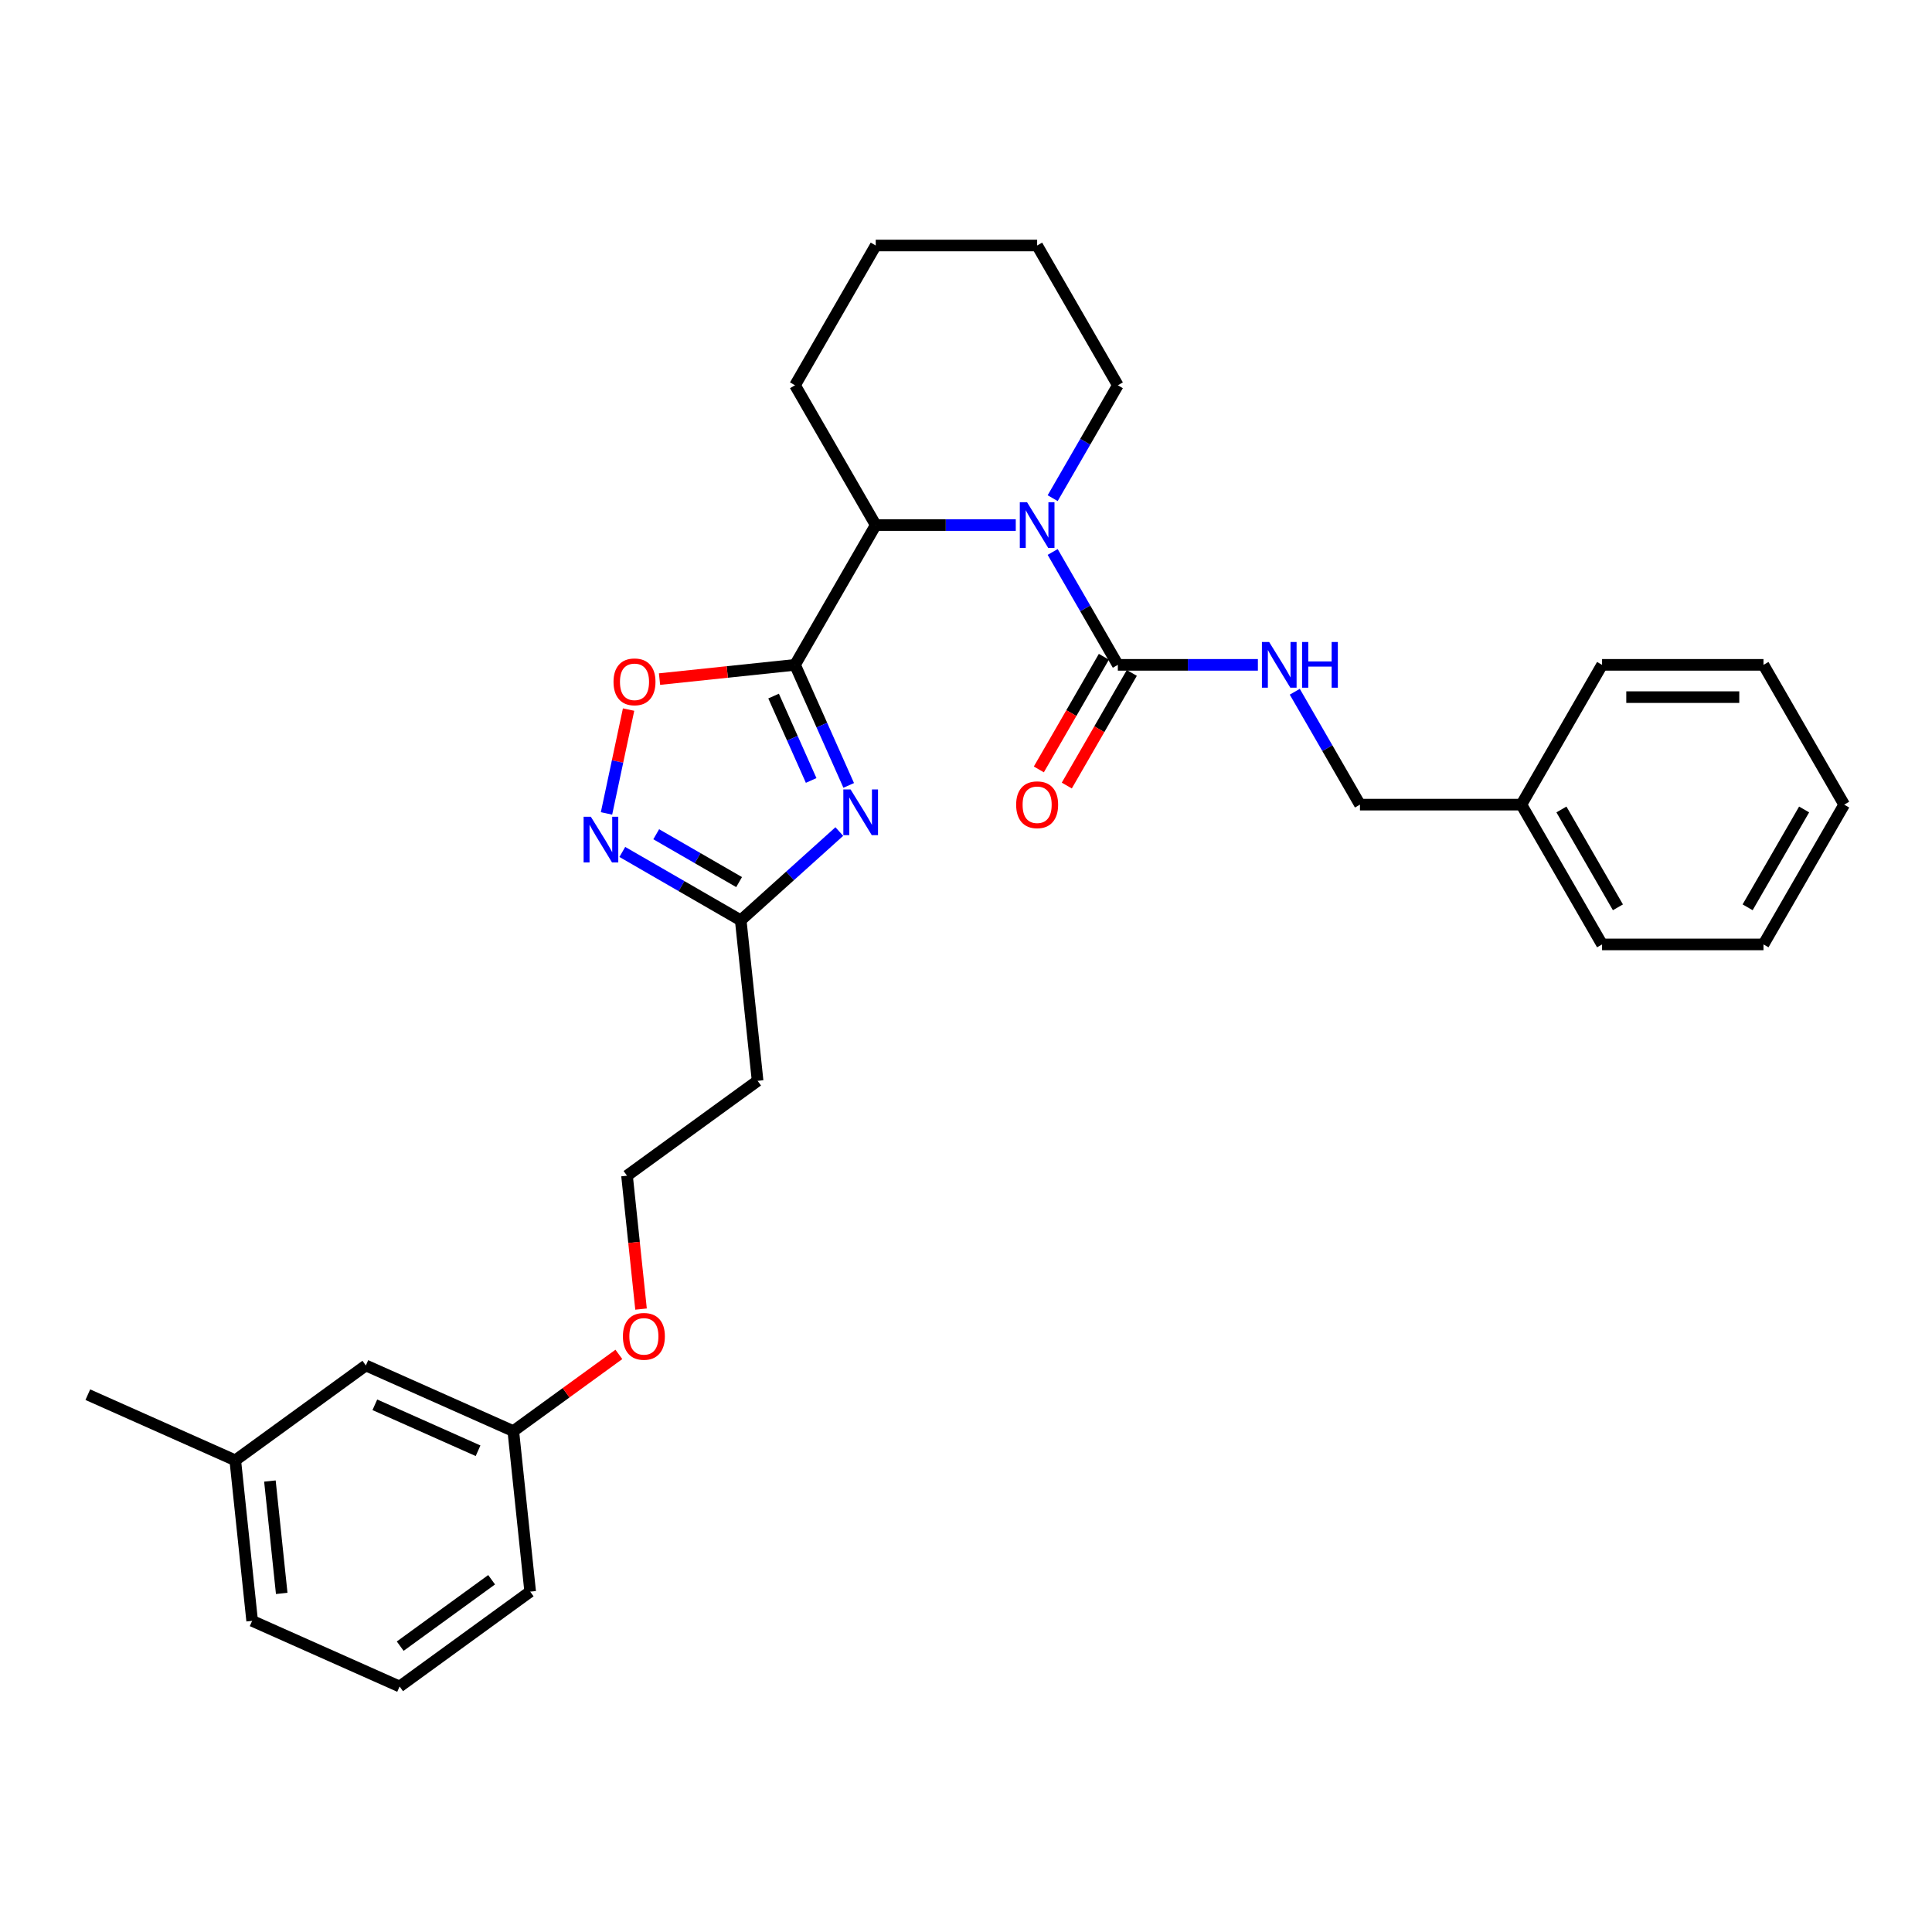 <?xml version='1.0' encoding='iso-8859-1'?>
<svg version='1.1' baseProfile='full'
              xmlns='http://www.w3.org/2000/svg'
                      xmlns:rdkit='http://www.rdkit.org/xml'
                      xmlns:xlink='http://www.w3.org/1999/xlink'
                  xml:space='preserve'
width='1000px' height='1000px' viewBox='0 0 1000 1000'>
<!-- END OF HEADER -->
<rect style='opacity:1.0;fill:#FFFFFF;stroke:none' width='1000' height='1000' x='0' y='0'> </rect>
<path class='bond-0' d='M 411.505,344.126 L 425.397,375.327' style='fill:none;fill-rule:evenodd;stroke:#000000;stroke-width:6px;stroke-linecap:butt;stroke-linejoin:miter;stroke-opacity:1' />
<path class='bond-0' d='M 425.397,375.327 L 439.289,406.529' style='fill:none;fill-rule:evenodd;stroke:#0000FF;stroke-width:6px;stroke-linecap:butt;stroke-linejoin:miter;stroke-opacity:1' />
<path class='bond-0' d='M 400.408,360.282 L 410.133,382.123' style='fill:none;fill-rule:evenodd;stroke:#000000;stroke-width:6px;stroke-linecap:butt;stroke-linejoin:miter;stroke-opacity:1' />
<path class='bond-0' d='M 410.133,382.123 L 419.857,403.965' style='fill:none;fill-rule:evenodd;stroke:#0000FF;stroke-width:6px;stroke-linecap:butt;stroke-linejoin:miter;stroke-opacity:1' />
<path class='bond-3' d='M 411.505,344.126 L 376.436,347.811' style='fill:none;fill-rule:evenodd;stroke:#000000;stroke-width:6px;stroke-linecap:butt;stroke-linejoin:miter;stroke-opacity:1' />
<path class='bond-3' d='M 376.436,347.811 L 341.367,351.497' style='fill:none;fill-rule:evenodd;stroke:#FF0000;stroke-width:6px;stroke-linecap:butt;stroke-linejoin:miter;stroke-opacity:1' />
<path class='bond-5' d='M 411.505,344.126 L 453.277,271.774' style='fill:none;fill-rule:evenodd;stroke:#000000;stroke-width:6px;stroke-linecap:butt;stroke-linejoin:miter;stroke-opacity:1' />
<path class='bond-6' d='M 434.424,430.407 L 408.912,453.378' style='fill:none;fill-rule:evenodd;stroke:#0000FF;stroke-width:6px;stroke-linecap:butt;stroke-linejoin:miter;stroke-opacity:1' />
<path class='bond-6' d='M 408.912,453.378 L 383.4,476.35' style='fill:none;fill-rule:evenodd;stroke:#000000;stroke-width:6px;stroke-linecap:butt;stroke-linejoin:miter;stroke-opacity:1' />
<path class='bond-1' d='M 525.761,271.774 L 489.519,271.774' style='fill:none;fill-rule:evenodd;stroke:#0000FF;stroke-width:6px;stroke-linecap:butt;stroke-linejoin:miter;stroke-opacity:1' />
<path class='bond-1' d='M 489.519,271.774 L 453.277,271.774' style='fill:none;fill-rule:evenodd;stroke:#000000;stroke-width:6px;stroke-linecap:butt;stroke-linejoin:miter;stroke-opacity:1' />
<path class='bond-2' d='M 544.858,285.692 L 561.726,314.909' style='fill:none;fill-rule:evenodd;stroke:#0000FF;stroke-width:6px;stroke-linecap:butt;stroke-linejoin:miter;stroke-opacity:1' />
<path class='bond-2' d='M 561.726,314.909 L 578.594,344.126' style='fill:none;fill-rule:evenodd;stroke:#000000;stroke-width:6px;stroke-linecap:butt;stroke-linejoin:miter;stroke-opacity:1' />
<path class='bond-11' d='M 544.858,257.855 L 561.726,228.639' style='fill:none;fill-rule:evenodd;stroke:#0000FF;stroke-width:6px;stroke-linecap:butt;stroke-linejoin:miter;stroke-opacity:1' />
<path class='bond-11' d='M 561.726,228.639 L 578.594,199.422' style='fill:none;fill-rule:evenodd;stroke:#000000;stroke-width:6px;stroke-linecap:butt;stroke-linejoin:miter;stroke-opacity:1' />
<path class='bond-7' d='M 578.594,344.126 L 614.836,344.126' style='fill:none;fill-rule:evenodd;stroke:#000000;stroke-width:6px;stroke-linecap:butt;stroke-linejoin:miter;stroke-opacity:1' />
<path class='bond-7' d='M 614.836,344.126 L 651.078,344.126' style='fill:none;fill-rule:evenodd;stroke:#0000FF;stroke-width:6px;stroke-linecap:butt;stroke-linejoin:miter;stroke-opacity:1' />
<path class='bond-8' d='M 571.359,339.948 L 554.53,369.098' style='fill:none;fill-rule:evenodd;stroke:#000000;stroke-width:6px;stroke-linecap:butt;stroke-linejoin:miter;stroke-opacity:1' />
<path class='bond-8' d='M 554.53,369.098 L 537.7,398.248' style='fill:none;fill-rule:evenodd;stroke:#FF0000;stroke-width:6px;stroke-linecap:butt;stroke-linejoin:miter;stroke-opacity:1' />
<path class='bond-8' d='M 585.83,348.303 L 569,377.453' style='fill:none;fill-rule:evenodd;stroke:#000000;stroke-width:6px;stroke-linecap:butt;stroke-linejoin:miter;stroke-opacity:1' />
<path class='bond-8' d='M 569,377.453 L 552.17,406.602' style='fill:none;fill-rule:evenodd;stroke:#FF0000;stroke-width:6px;stroke-linecap:butt;stroke-linejoin:miter;stroke-opacity:1' />
<path class='bond-4' d='M 325.353,367.278 L 319.641,394.153' style='fill:none;fill-rule:evenodd;stroke:#FF0000;stroke-width:6px;stroke-linecap:butt;stroke-linejoin:miter;stroke-opacity:1' />
<path class='bond-4' d='M 319.641,394.153 L 313.928,421.027' style='fill:none;fill-rule:evenodd;stroke:#0000FF;stroke-width:6px;stroke-linecap:butt;stroke-linejoin:miter;stroke-opacity:1' />
<path class='bond-30' d='M 322.109,440.964 L 352.755,458.657' style='fill:none;fill-rule:evenodd;stroke:#0000FF;stroke-width:6px;stroke-linecap:butt;stroke-linejoin:miter;stroke-opacity:1' />
<path class='bond-30' d='M 352.755,458.657 L 383.4,476.35' style='fill:none;fill-rule:evenodd;stroke:#000000;stroke-width:6px;stroke-linecap:butt;stroke-linejoin:miter;stroke-opacity:1' />
<path class='bond-30' d='M 339.657,431.801 L 361.109,444.186' style='fill:none;fill-rule:evenodd;stroke:#0000FF;stroke-width:6px;stroke-linecap:butt;stroke-linejoin:miter;stroke-opacity:1' />
<path class='bond-30' d='M 361.109,444.186 L 382.561,456.572' style='fill:none;fill-rule:evenodd;stroke:#000000;stroke-width:6px;stroke-linecap:butt;stroke-linejoin:miter;stroke-opacity:1' />
<path class='bond-18' d='M 453.277,271.774 L 411.505,199.422' style='fill:none;fill-rule:evenodd;stroke:#000000;stroke-width:6px;stroke-linecap:butt;stroke-linejoin:miter;stroke-opacity:1' />
<path class='bond-9' d='M 383.4,476.35 L 392.133,559.437' style='fill:none;fill-rule:evenodd;stroke:#000000;stroke-width:6px;stroke-linecap:butt;stroke-linejoin:miter;stroke-opacity:1' />
<path class='bond-10' d='M 670.175,358.044 L 687.043,387.261' style='fill:none;fill-rule:evenodd;stroke:#0000FF;stroke-width:6px;stroke-linecap:butt;stroke-linejoin:miter;stroke-opacity:1' />
<path class='bond-10' d='M 687.043,387.261 L 703.911,416.477' style='fill:none;fill-rule:evenodd;stroke:#000000;stroke-width:6px;stroke-linecap:butt;stroke-linejoin:miter;stroke-opacity:1' />
<path class='bond-13' d='M 392.133,559.437 L 324.544,608.543' style='fill:none;fill-rule:evenodd;stroke:#000000;stroke-width:6px;stroke-linecap:butt;stroke-linejoin:miter;stroke-opacity:1' />
<path class='bond-17' d='M 703.911,416.477 L 787.456,416.477' style='fill:none;fill-rule:evenodd;stroke:#000000;stroke-width:6px;stroke-linecap:butt;stroke-linejoin:miter;stroke-opacity:1' />
<path class='bond-31' d='M 578.594,199.422 L 536.822,127.07' style='fill:none;fill-rule:evenodd;stroke:#000000;stroke-width:6px;stroke-linecap:butt;stroke-linejoin:miter;stroke-opacity:1' />
<path class='bond-12' d='M 189.365,706.756 L 265.687,740.736' style='fill:none;fill-rule:evenodd;stroke:#000000;stroke-width:6px;stroke-linecap:butt;stroke-linejoin:miter;stroke-opacity:1' />
<path class='bond-12' d='M 194.018,727.117 L 247.443,750.904' style='fill:none;fill-rule:evenodd;stroke:#000000;stroke-width:6px;stroke-linecap:butt;stroke-linejoin:miter;stroke-opacity:1' />
<path class='bond-15' d='M 189.365,706.756 L 121.776,755.862' style='fill:none;fill-rule:evenodd;stroke:#000000;stroke-width:6px;stroke-linecap:butt;stroke-linejoin:miter;stroke-opacity:1' />
<path class='bond-16' d='M 324.544,608.543 L 328.172,643.061' style='fill:none;fill-rule:evenodd;stroke:#000000;stroke-width:6px;stroke-linecap:butt;stroke-linejoin:miter;stroke-opacity:1' />
<path class='bond-16' d='M 328.172,643.061 L 331.799,677.578' style='fill:none;fill-rule:evenodd;stroke:#FF0000;stroke-width:6px;stroke-linecap:butt;stroke-linejoin:miter;stroke-opacity:1' />
<path class='bond-14' d='M 265.687,740.736 L 293.007,720.887' style='fill:none;fill-rule:evenodd;stroke:#000000;stroke-width:6px;stroke-linecap:butt;stroke-linejoin:miter;stroke-opacity:1' />
<path class='bond-14' d='M 293.007,720.887 L 320.327,701.038' style='fill:none;fill-rule:evenodd;stroke:#FF0000;stroke-width:6px;stroke-linecap:butt;stroke-linejoin:miter;stroke-opacity:1' />
<path class='bond-20' d='M 265.687,740.736 L 274.42,823.824' style='fill:none;fill-rule:evenodd;stroke:#000000;stroke-width:6px;stroke-linecap:butt;stroke-linejoin:miter;stroke-opacity:1' />
<path class='bond-22' d='M 121.776,755.862 L 45.455,721.881' style='fill:none;fill-rule:evenodd;stroke:#000000;stroke-width:6px;stroke-linecap:butt;stroke-linejoin:miter;stroke-opacity:1' />
<path class='bond-33' d='M 121.776,755.862 L 130.509,838.949' style='fill:none;fill-rule:evenodd;stroke:#000000;stroke-width:6px;stroke-linecap:butt;stroke-linejoin:miter;stroke-opacity:1' />
<path class='bond-33' d='M 139.704,766.579 L 145.817,824.74' style='fill:none;fill-rule:evenodd;stroke:#000000;stroke-width:6px;stroke-linecap:butt;stroke-linejoin:miter;stroke-opacity:1' />
<path class='bond-23' d='M 787.456,416.477 L 829.228,488.829' style='fill:none;fill-rule:evenodd;stroke:#000000;stroke-width:6px;stroke-linecap:butt;stroke-linejoin:miter;stroke-opacity:1' />
<path class='bond-23' d='M 808.192,418.976 L 837.433,469.622' style='fill:none;fill-rule:evenodd;stroke:#000000;stroke-width:6px;stroke-linecap:butt;stroke-linejoin:miter;stroke-opacity:1' />
<path class='bond-24' d='M 787.456,416.477 L 829.228,344.126' style='fill:none;fill-rule:evenodd;stroke:#000000;stroke-width:6px;stroke-linecap:butt;stroke-linejoin:miter;stroke-opacity:1' />
<path class='bond-26' d='M 411.505,199.422 L 453.277,127.07' style='fill:none;fill-rule:evenodd;stroke:#000000;stroke-width:6px;stroke-linecap:butt;stroke-linejoin:miter;stroke-opacity:1' />
<path class='bond-19' d='M 206.831,872.93 L 274.42,823.824' style='fill:none;fill-rule:evenodd;stroke:#000000;stroke-width:6px;stroke-linecap:butt;stroke-linejoin:miter;stroke-opacity:1' />
<path class='bond-19' d='M 207.148,852.046 L 254.461,817.672' style='fill:none;fill-rule:evenodd;stroke:#000000;stroke-width:6px;stroke-linecap:butt;stroke-linejoin:miter;stroke-opacity:1' />
<path class='bond-21' d='M 206.831,872.93 L 130.509,838.949' style='fill:none;fill-rule:evenodd;stroke:#000000;stroke-width:6px;stroke-linecap:butt;stroke-linejoin:miter;stroke-opacity:1' />
<path class='bond-28' d='M 829.228,488.829 L 912.773,488.829' style='fill:none;fill-rule:evenodd;stroke:#000000;stroke-width:6px;stroke-linecap:butt;stroke-linejoin:miter;stroke-opacity:1' />
<path class='bond-27' d='M 829.228,344.126 L 912.773,344.126' style='fill:none;fill-rule:evenodd;stroke:#000000;stroke-width:6px;stroke-linecap:butt;stroke-linejoin:miter;stroke-opacity:1' />
<path class='bond-27' d='M 841.76,360.835 L 900.241,360.835' style='fill:none;fill-rule:evenodd;stroke:#000000;stroke-width:6px;stroke-linecap:butt;stroke-linejoin:miter;stroke-opacity:1' />
<path class='bond-25' d='M 536.822,127.07 L 453.277,127.07' style='fill:none;fill-rule:evenodd;stroke:#000000;stroke-width:6px;stroke-linecap:butt;stroke-linejoin:miter;stroke-opacity:1' />
<path class='bond-29' d='M 912.773,344.126 L 954.545,416.477' style='fill:none;fill-rule:evenodd;stroke:#000000;stroke-width:6px;stroke-linecap:butt;stroke-linejoin:miter;stroke-opacity:1' />
<path class='bond-32' d='M 912.773,488.829 L 954.545,416.477' style='fill:none;fill-rule:evenodd;stroke:#000000;stroke-width:6px;stroke-linecap:butt;stroke-linejoin:miter;stroke-opacity:1' />
<path class='bond-32' d='M 904.569,469.622 L 933.809,418.976' style='fill:none;fill-rule:evenodd;stroke:#000000;stroke-width:6px;stroke-linecap:butt;stroke-linejoin:miter;stroke-opacity:1' />
<path  class='atom-1' d='M 440.256 408.618
L 448.009 421.149
Q 448.777 422.386, 450.014 424.625
Q 451.25 426.864, 451.317 426.997
L 451.317 408.618
L 454.458 408.618
L 454.458 432.277
L 451.217 432.277
L 442.896 418.576
Q 441.927 416.972, 440.891 415.134
Q 439.888 413.296, 439.587 412.728
L 439.587 432.277
L 436.513 432.277
L 436.513 408.618
L 440.256 408.618
' fill='#0000FF'/>
<path  class='atom-2' d='M 531.592 259.944
L 539.345 272.476
Q 540.114 273.712, 541.35 275.951
Q 542.587 278.19, 542.653 278.324
L 542.653 259.944
L 545.795 259.944
L 545.795 283.604
L 542.553 283.604
L 534.232 269.902
Q 533.263 268.298, 532.227 266.46
Q 531.225 264.622, 530.924 264.054
L 530.924 283.604
L 527.849 283.604
L 527.849 259.944
L 531.592 259.944
' fill='#0000FF'/>
<path  class='atom-4' d='M 317.557 352.925
Q 317.557 347.244, 320.364 344.07
Q 323.171 340.895, 328.418 340.895
Q 333.665 340.895, 336.472 344.07
Q 339.279 347.244, 339.279 352.925
Q 339.279 358.673, 336.438 361.948
Q 333.598 365.19, 328.418 365.19
Q 323.205 365.19, 320.364 361.948
Q 317.557 358.707, 317.557 352.925
M 328.418 362.516
Q 332.027 362.516, 333.965 360.11
Q 335.937 357.671, 335.937 352.925
Q 335.937 348.28, 333.965 345.941
Q 332.027 343.568, 328.418 343.568
Q 324.809 343.568, 322.837 345.907
Q 320.899 348.247, 320.899 352.925
Q 320.899 357.704, 322.837 360.11
Q 324.809 362.516, 328.418 362.516
' fill='#FF0000'/>
<path  class='atom-5' d='M 305.818 422.748
L 313.571 435.279
Q 314.34 436.516, 315.576 438.755
Q 316.813 440.994, 316.879 441.127
L 316.879 422.748
L 320.021 422.748
L 320.021 446.407
L 316.779 446.407
L 308.458 432.706
Q 307.489 431.102, 306.453 429.264
Q 305.451 427.426, 305.15 426.858
L 305.15 446.407
L 302.075 446.407
L 302.075 422.748
L 305.818 422.748
' fill='#0000FF'/>
<path  class='atom-8' d='M 656.909 332.296
L 664.662 344.827
Q 665.431 346.064, 666.667 348.303
Q 667.904 350.542, 667.97 350.676
L 667.97 332.296
L 671.112 332.296
L 671.112 355.956
L 667.87 355.956
L 659.549 342.254
Q 658.58 340.65, 657.544 338.812
Q 656.542 336.974, 656.241 336.406
L 656.241 355.956
L 653.166 355.956
L 653.166 332.296
L 656.909 332.296
' fill='#0000FF'/>
<path  class='atom-8' d='M 673.952 332.296
L 677.16 332.296
L 677.16 342.354
L 689.258 342.354
L 689.258 332.296
L 692.466 332.296
L 692.466 355.956
L 689.258 355.956
L 689.258 345.028
L 677.16 345.028
L 677.16 355.956
L 673.952 355.956
L 673.952 332.296
' fill='#0000FF'/>
<path  class='atom-9' d='M 525.961 416.544
Q 525.961 410.863, 528.768 407.689
Q 531.575 404.514, 536.822 404.514
Q 542.069 404.514, 544.876 407.689
Q 547.683 410.863, 547.683 416.544
Q 547.683 422.292, 544.842 425.567
Q 542.002 428.809, 536.822 428.809
Q 531.609 428.809, 528.768 425.567
Q 525.961 422.326, 525.961 416.544
M 536.822 426.135
Q 540.431 426.135, 542.369 423.729
Q 544.341 421.29, 544.341 416.544
Q 544.341 411.899, 542.369 409.56
Q 540.431 407.187, 536.822 407.187
Q 533.213 407.187, 531.241 409.527
Q 529.303 411.866, 529.303 416.544
Q 529.303 421.323, 531.241 423.729
Q 533.213 426.135, 536.822 426.135
' fill='#FF0000'/>
<path  class='atom-17' d='M 322.416 691.697
Q 322.416 686.016, 325.223 682.841
Q 328.03 679.667, 333.276 679.667
Q 338.523 679.667, 341.33 682.841
Q 344.137 686.016, 344.137 691.697
Q 344.137 697.445, 341.297 700.72
Q 338.456 703.961, 333.276 703.961
Q 328.063 703.961, 325.223 700.72
Q 322.416 697.478, 322.416 691.697
M 333.276 701.288
Q 336.886 701.288, 338.824 698.882
Q 340.795 696.442, 340.795 691.697
Q 340.795 687.052, 338.824 684.713
Q 336.886 682.34, 333.276 682.34
Q 329.667 682.34, 327.696 684.679
Q 325.757 687.018, 325.757 691.697
Q 325.757 696.476, 327.696 698.882
Q 329.667 701.288, 333.276 701.288
' fill='#FF0000'/>
</svg>
